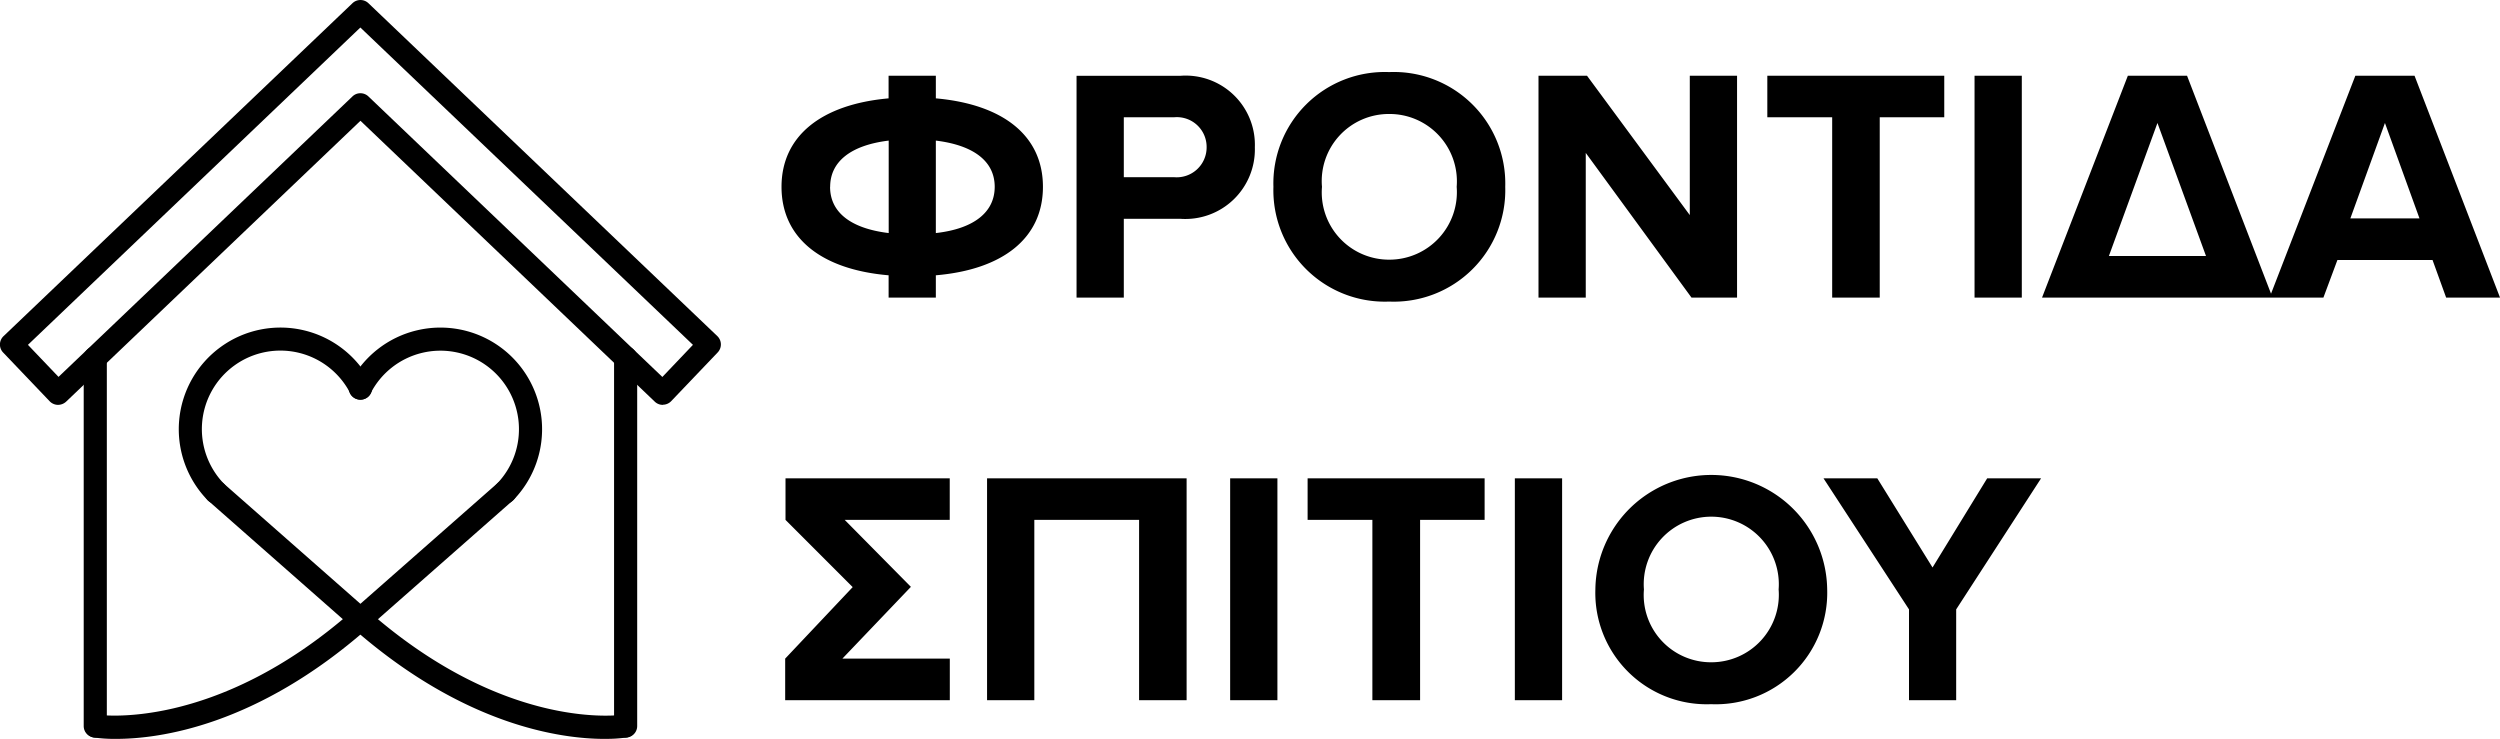 <svg xmlns="http://www.w3.org/2000/svg" width="142.818" height="42.21" viewBox="0 0 142.818 42.21">
  <g id="Group_10848" data-name="Group 10848" transform="translate(19166 -158)">
    <g id="Group_10798" data-name="Group 10798" transform="translate(-19166 158)">
      <path id="Path_3260" data-name="Path 3260" d="M9.462,0V-1.273C13.3-1.6,15.58-3.4,15.58-6.327s-2.28-4.712-6.118-5.054v-1.292h-2.7v1.292C2.926-11.039.646-9.234.646-6.327.646-3.4,2.926-1.6,6.764-1.273V0Zm3.363-6.327c0,1.444-1.178,2.394-3.363,2.641V-8.968C11.647-8.7,12.825-7.771,12.825-6.327Zm-9.4,0c0-1.425,1.159-2.375,3.344-2.641v5.282C4.579-3.952,3.42-4.883,3.42-6.327ZM20.2,0V-4.5h3.23a3.975,3.975,0,0,0,4.256-4.085,3.955,3.955,0,0,0-4.256-4.085H17.5V0Zm2.869-6.878H20.2V-10.3h2.869a1.7,1.7,0,0,1,1.862,1.71A1.709,1.709,0,0,1,23.066-6.878ZM35.359.228A6.368,6.368,0,0,0,41.99-6.327a6.368,6.368,0,0,0-6.631-6.555,6.363,6.363,0,0,0-6.612,6.555A6.363,6.363,0,0,0,35.359.228Zm0-2.394a3.843,3.843,0,0,1-3.838-4.161,3.832,3.832,0,0,1,3.838-4.161,3.847,3.847,0,0,1,3.857,4.161A3.857,3.857,0,0,1,35.359-2.166ZM55.233,0V-12.673h-2.7v7.961l-5.871-7.961H43.89V0h2.7V-8.265L52.63,0Zm8.151,0V-10.3H67.07v-2.375H56.962V-10.3h3.705V0ZM71.5,0V-12.673H68.8V0ZM85.823,0,80.94-12.673H77.558L72.656,0Zm-3.8-2.375H76.475l2.774-7.6ZM98.819,0,93.936-12.673H90.554L85.652,0H88.73l.8-2.147h5.434L95.741,0Zm-4.6-4.522H90.269l1.976-5.453ZM4.256,12.7h6V10.327H.874V12.7L4.712,16.54.855,20.625V23H10.26V20.625H4.123l3.914-4.1ZM23.788,23V10.327h-11.4V23h2.7V12.7h5.985V23Zm5.187,0V10.327h-2.7V23Zm8.151,0V12.7h3.686V10.327H30.7V12.7h3.7V23Zm8.113,0V10.327h-2.7V23Zm8.512.228a6.368,6.368,0,0,0,6.631-6.555,6.622,6.622,0,0,0-13.243,0A6.363,6.363,0,0,0,53.751,23.228Zm0-2.394a3.843,3.843,0,0,1-3.838-4.161,3.859,3.859,0,1,1,7.695,0A3.857,3.857,0,0,1,53.751,20.834Zm14,2.166V17.813L72.6,10.327H69.521L66.4,15.419l-3.154-5.092H60.173l4.883,7.486V23Z" transform="translate(44 17)"/>
      <g id="stay-home" transform="translate(0 0)">
        <g id="Group_10810" data-name="Group 10810" transform="translate(0 0)">
          <g id="Group_10804" data-name="Group 10804" transform="translate(10.208 18.711)">
            <g id="Group_10801" data-name="Group 10801">
              <path id="Path_3235" data-name="Path 3235" d="M79.2,144.568a.657.657,0,0,1-.474-.2,5.808,5.808,0,1,1,9.322-6.718.661.661,0,1,1-1.174.607,4.486,4.486,0,1,0-7.2,5.186.66.66,0,0,1-.013.934A.643.643,0,0,1,79.2,144.568Z" transform="translate(-77.076 -134.508)"/>
            </g>
            <g id="Group_10802" data-name="Group 10802" transform="translate(9.717 0.003)">
              <path id="Path_3236" data-name="Path 3236" d="M155.855,144.588a.661.661,0,0,1-.474-1.122,4.486,4.486,0,1,0-7.2-5.188.661.661,0,1,1-1.174-.607,5.808,5.808,0,1,1,9.322,6.718.66.66,0,0,1-.473.2Z" transform="translate(-146.931 -134.531)"/>
            </g>
            <g id="Group_10803" data-name="Group 10803" transform="translate(1.459 8.737)">
              <path id="Path_3237" data-name="Path 3237" d="M96.486,205.9a.661.661,0,0,1-.437-.165l-8.26-7.27a.661.661,0,0,1,.872-.992l7.825,6.886,7.823-6.884a.661.661,0,1,1,.872.992l-8.26,7.27A.661.661,0,0,1,96.486,205.9Z" transform="translate(-87.564 -197.313)"/>
            </g>
          </g>
          <g id="Group_10805" data-name="Group 10805" transform="translate(4.779 34.718)">
            <path id="Path_3238" data-name="Path 3238" d="M39.9,257.065a8.434,8.434,0,0,1-1.3-.084.661.661,0,0,1,.22-1.3c.066.011,6.71,1.005,14.6-5.941a.661.661,0,0,1,.872.992C47.914,256.345,42.34,257.065,39.9,257.065Z" transform="translate(-38.048 -249.573)"/>
          </g>
          <g id="Group_10806" data-name="Group 10806" transform="translate(19.929 34.718)">
            <path id="Path_3239" data-name="Path 3239" d="M161.576,257.065c-2.439,0-8.014-.72-14.4-6.336a.661.661,0,1,1,.872-.992c7.932,6.98,14.535,5.952,14.6,5.941a.661.661,0,0,1,.222,1.3,8.106,8.106,0,0,1-1.3.084Z" transform="translate(-146.956 -249.572)"/>
          </g>
          <g id="Group_10807" data-name="Group 10807" transform="translate(0 0)">
            <path id="Path_3240" data-name="Path 3240" d="M41.556,23.129a.657.657,0,0,1-.456-.183L24.286,6.9,7.471,22.946A.693.693,0,0,1,7,23.129a.668.668,0,0,1-.463-.2l-2.66-2.787A.66.66,0,0,1,3.9,19.2L23.829.184a.66.66,0,0,1,.913,0L44.672,19.2a.66.66,0,0,1,.021.934l-2.66,2.787a.661.661,0,0,1-.463.2ZM24.284,5.326a.663.663,0,0,1,.456.183L41.533,21.535,43.28,19.7l-19-18.128L5.29,19.7l1.747,1.831L23.829,5.509a.649.649,0,0,1,.455-.183Z" transform="translate(-3.694 0)"/>
          </g>
          <g id="Group_10808" data-name="Group 10808" transform="translate(4.782 19.783)">
            <path id="Path_3241" data-name="Path 3241" d="M38.729,164.564a.66.66,0,0,1-.66-.66V142.872a.66.66,0,1,1,1.321,0V163.9A.658.658,0,0,1,38.729,164.564Z" transform="translate(-38.069 -142.211)"/>
          </g>
          <g id="Group_10809" data-name="Group 10809" transform="translate(35.08 19.783)">
            <path id="Path_3242" data-name="Path 3242" d="M256.527,164.564a.66.66,0,0,1-.66-.66V142.872a.66.66,0,0,1,1.321,0V163.9A.66.66,0,0,1,256.527,164.564Z" transform="translate(-255.867 -142.211)"/>
          </g>
        </g>
      </g>
    </g>
  </g>
</svg>
